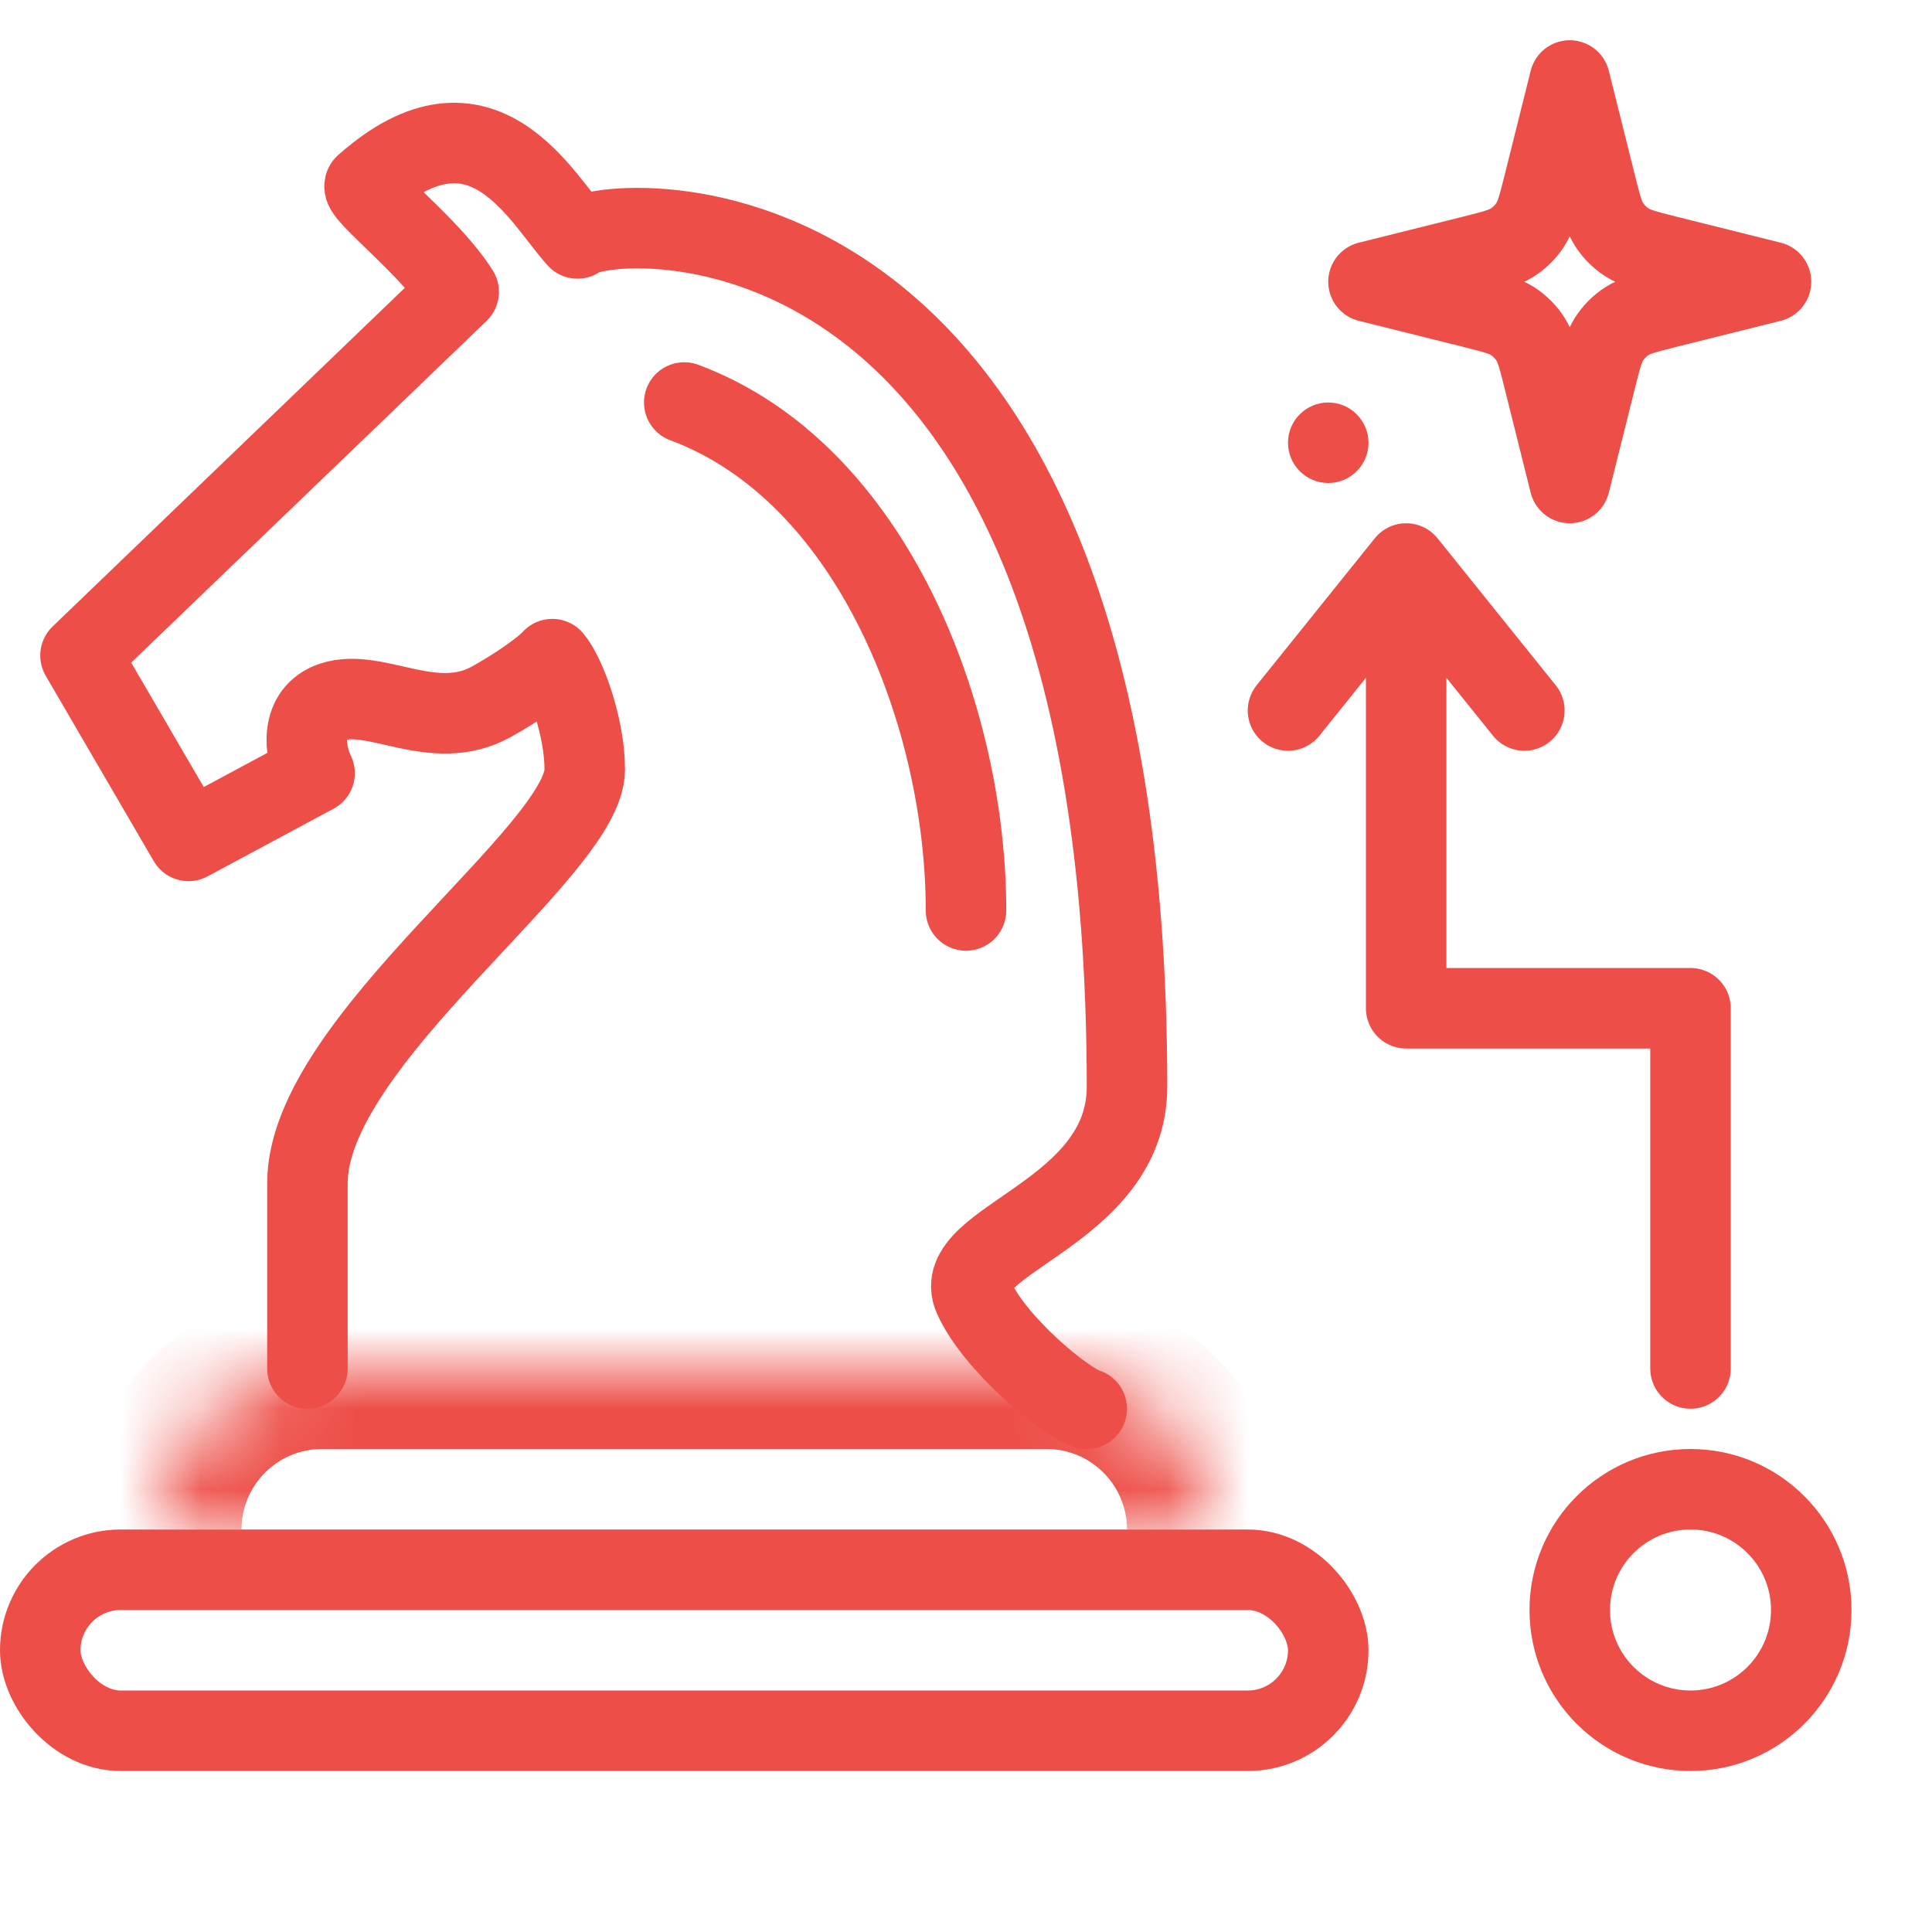 <?xml version="1.0" encoding="UTF-8"?> <svg xmlns="http://www.w3.org/2000/svg" width="24" height="24" viewBox="0 0 24 24" fill="none"><path d="M16.5 6C16.776 6 17 5.776 17 5.5C17 5.224 16.776 5 16.5 5C16.224 5 16 5.224 16 5.5C16 5.776 16.224 6 16.5 6Z" fill="#ED4E47"></path><path d="M19.5 1L19.175 2.301C19.111 2.555 19.079 2.682 19.013 2.786C18.955 2.877 18.877 2.955 18.786 3.013C18.682 3.079 18.555 3.111 18.302 3.175L17 3.5L18.302 3.825C18.555 3.889 18.682 3.921 18.786 3.987C18.877 4.045 18.955 4.123 19.013 4.214C19.079 4.318 19.111 4.445 19.175 4.699L19.5 6L19.825 4.699C19.889 4.445 19.921 4.318 19.987 4.214C20.045 4.123 20.123 4.045 20.214 3.987C20.318 3.921 20.445 3.889 20.698 3.825L22 3.5L20.698 3.175C20.445 3.111 20.318 3.079 20.214 3.013C20.123 2.955 20.045 2.877 19.987 2.786C19.921 2.682 19.889 2.555 19.825 2.301L19.5 1Z" stroke="#ED4E47" stroke-linecap="round" stroke-linejoin="round"></path><path d="M3.819 17C3.819 16.513 3.819 15.494 3.819 14.697C3.819 12.926 7.264 10.579 7.264 9.56C7.264 9.029 7.025 8.38 6.861 8.188C6.757 8.306 6.423 8.542 6.101 8.719C5.385 9.113 4.669 8.542 4.132 8.719C3.723 8.854 3.774 9.324 3.908 9.605L2.342 10.446L1 8.143L5.698 3.626C5.34 3.051 4.44 2.381 4.535 2.298C6 1 6.727 2.475 7.174 2.962C7.488 2.652 14 2 14 13.5C14 15.084 11.783 15.406 12.096 16.114C12.347 16.681 13.217 17.411 13.5 17.5" stroke="#ED4E47" stroke-linecap="round" stroke-linejoin="round"></path><path d="M12 11.31C12 8.923 10.851 5.875 8.5 5" stroke="#ED4E47" stroke-linecap="round"></path><mask id="path-5-inside-1_2265_12340" fill="white"><path d="M2 19C2 17.895 2.895 17 4 17H13C14.105 17 15 17.895 15 19H2Z"></path></mask><path d="M1 19C1 17.343 2.343 16 4 16H13C14.657 16 16 17.343 16 19H14C14 18.448 13.552 18 13 18H4C3.448 18 3 18.448 3 19H1ZM15 19H2H15ZM1 19C1 17.343 2.343 16 4 16V18C3.448 18 3 18.448 3 19H1ZM13 16C14.657 16 16 17.343 16 19H14C14 18.448 13.552 18 13 18V16Z" fill="#ED4E47" mask="url(#path-5-inside-1_2265_12340)"></path><rect x="0.5" y="19.5" width="16" height="2" rx="1" stroke="#ED4E47" stroke-linejoin="round"></rect><path d="M17.468 7.274V12.525H21V17M16 8.826L17.468 7L18.936 8.826" stroke="#ED4E47" stroke-linecap="round" stroke-linejoin="round"></path><circle cx="21" cy="20" r="1.5" stroke="#ED4E47"></circle></svg> 